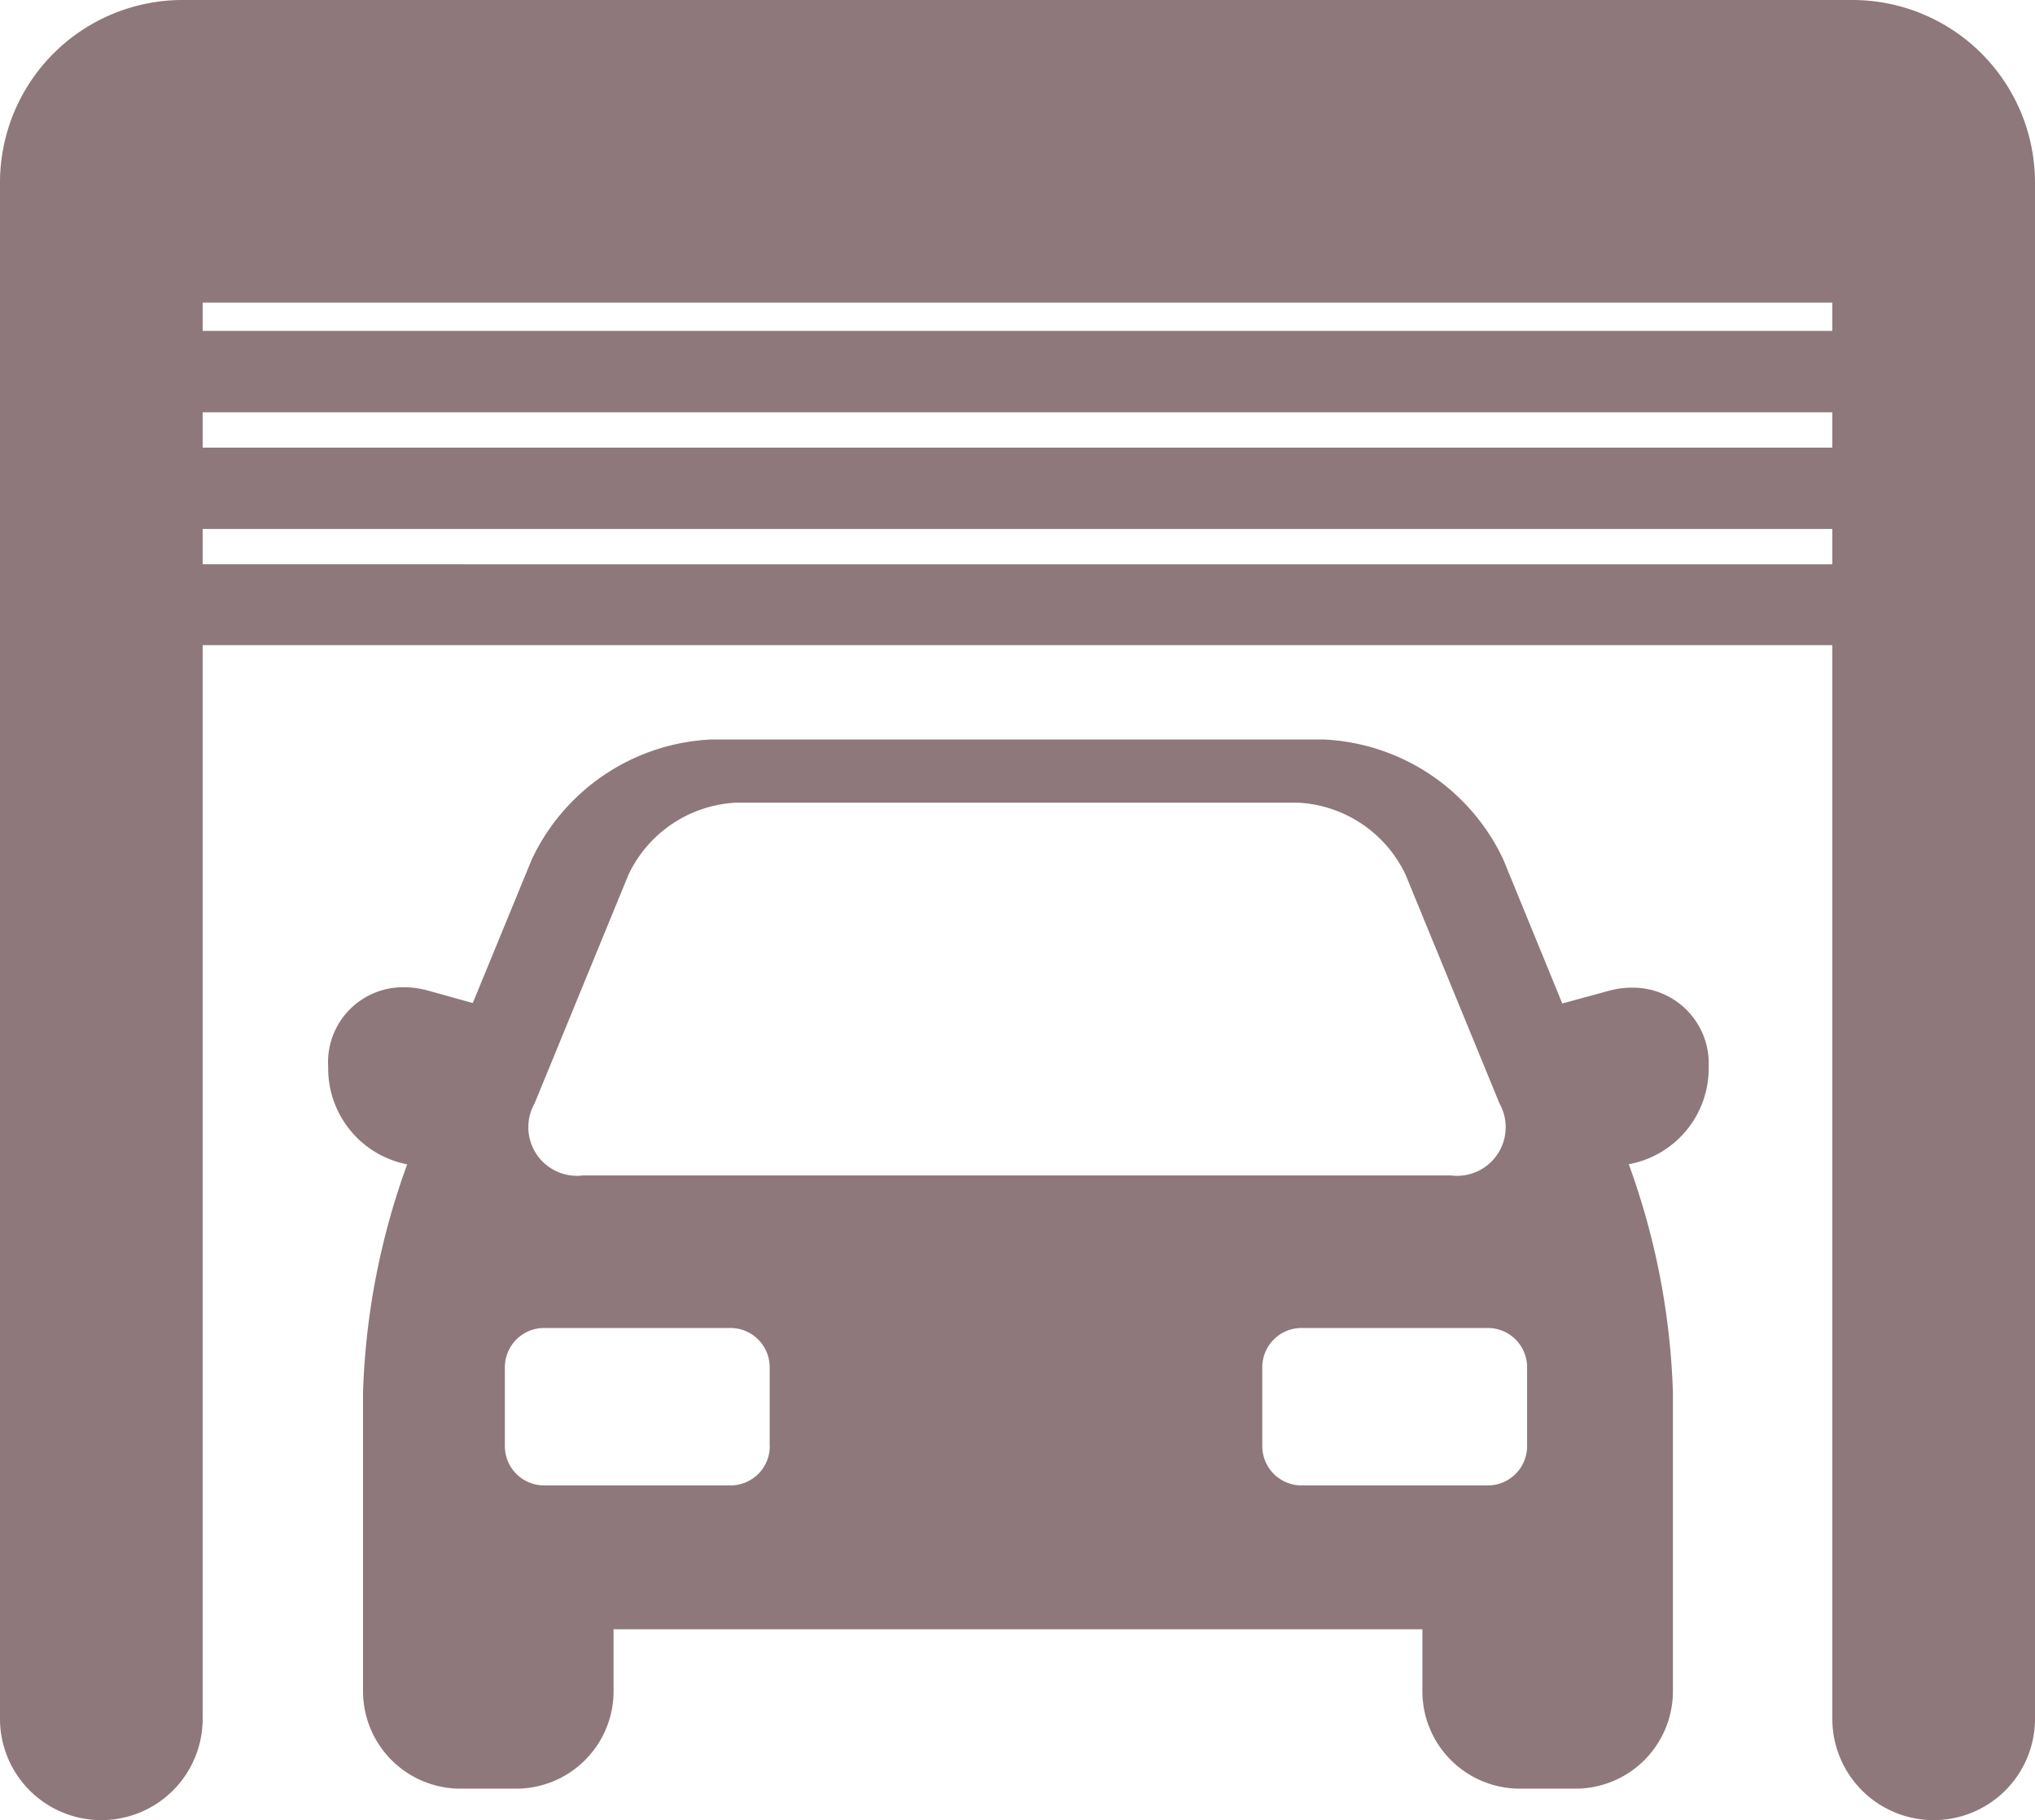 <svg id="b-garage" xmlns="http://www.w3.org/2000/svg" width="73.09" height="65.377" viewBox="0 0 73.09 65.377">
  <path id="Path_46" data-name="Path 46" d="M122.346,196.015a3.107,3.107,0,0,0-.868.117l-1.653.451-2.12-5.175a7.51,7.51,0,0,0-6.427-4.307H89.24a7.51,7.51,0,0,0-6.427,4.307l-2.12,5.159-1.619-.451A3.191,3.191,0,0,0,78.2,196a2.691,2.691,0,0,0-2.7,2.855v.067a3.51,3.51,0,0,0,2.838,3.439,26.248,26.248,0,0,0-1.586,8.2v10.735a3.5,3.5,0,0,0,3.489,3.489h2.02a3.5,3.5,0,0,0,3.489-3.489v-2.237H114.8v2.237a3.5,3.5,0,0,0,3.489,3.489h2.02a3.5,3.5,0,0,0,3.489-3.489V210.556a26.248,26.248,0,0,0-1.586-8.2,3.5,3.5,0,0,0,2.871-3.439v-.067A2.722,2.722,0,0,0,122.346,196.015Zm-39.433,4.157,3.372-8.214a4.528,4.528,0,0,1,3.856-2.588h20.2a4.528,4.528,0,0,1,3.856,2.588l3.372,8.214a1.747,1.747,0,0,1-1.736,2.588H84.649A1.747,1.747,0,0,1,82.912,200.172Zm8.448,12.321a1.411,1.411,0,0,1-1.4,1.4H83.246a1.411,1.411,0,0,1-1.4-1.4v-2.855a1.411,1.411,0,0,1,1.4-1.4h6.711a1.411,1.411,0,0,1,1.4,1.4v2.855Zm27.2,0a1.411,1.411,0,0,1-1.4,1.4h-6.711a1.411,1.411,0,0,1-1.4-1.4v-2.855a1.411,1.411,0,0,1,1.4-1.4h6.711a1.411,1.411,0,0,1,1.4,1.4Z" transform="translate(-63.713 -160.539)" fill="#8e787b"/>
  <path id="Path_47" data-name="Path 47" d="M71.445,28h-60A6.559,6.559,0,0,0,4.9,34.561V89.737a3.639,3.639,0,1,0,7.279,0V51.172H70.711V89.737a3.639,3.639,0,1,0,7.279,0V34.561A6.559,6.559,0,0,0,71.445,28ZM12.179,42.808H70.711v1.269H12.179Zm0-2.922V38.868H70.711v1.018Zm0,8.381V47H70.711v1.269Z" transform="translate(-4.9 -28)" fill="#8e787b"/>
</svg>
